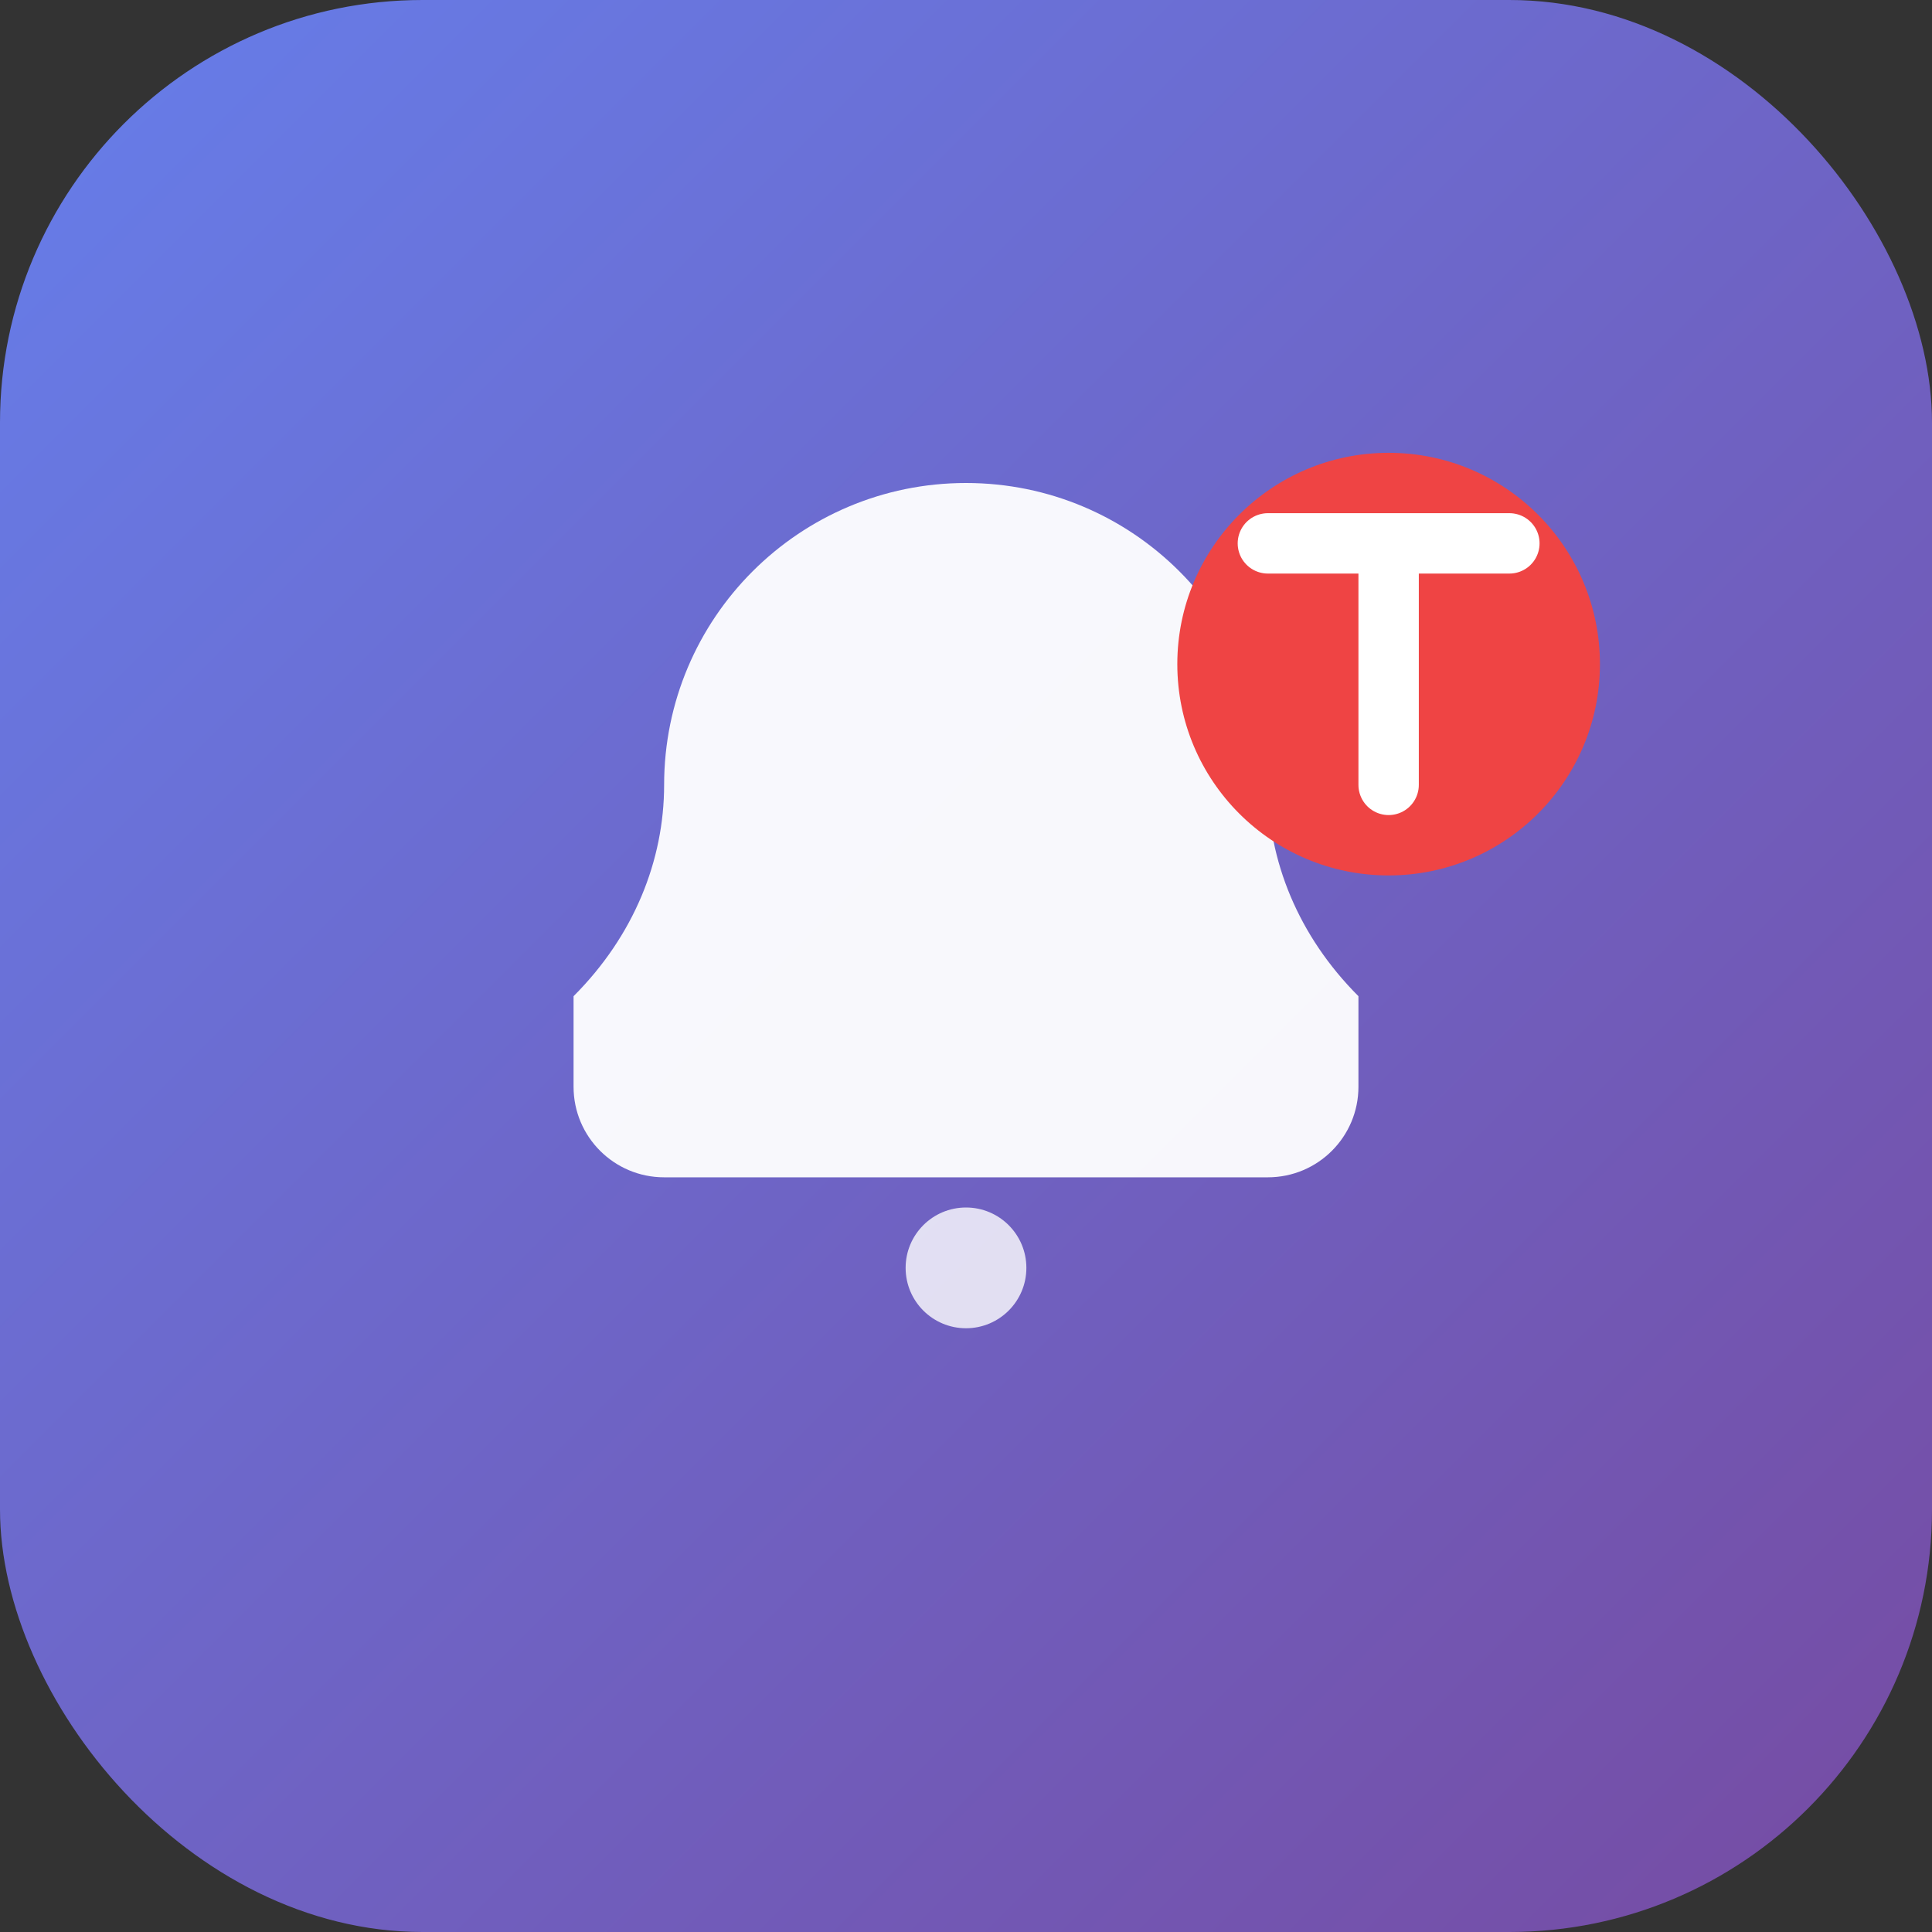 <svg xmlns="http://www.w3.org/2000/svg" viewBox="0 0 64 64" fill="none">
  <rect x="0" y="0" width="64" height="64" fill="#333333" stroke="none"/>
  <rect width="64" height="64" rx="14" fill="url(#gradient)"/>
  <defs>
    <linearGradient id="gradient" x1="0" y1="0" x2="64" y2="64" gradientUnits="userSpaceOnUse">
      <stop offset="0%" stop-color="#667eea"/>
      <stop offset="100%" stop-color="#764ba2"/>
    </linearGradient>
  </defs>
  <!-- Bell Shape -->
  <path d="M32 16C26.477 16 22 20.477 22 26C22 28.5 21 31 19 33V36C19 37.657 20.343 39 22 39H42C43.657 39 45 37.657 45 36V33C43 31 42 28.5 42 26C42 20.477 37.523 16 32 16Z" fill="white" opacity="0.95"/>
  <!-- Bell Clapper -->
  <circle cx="32" cy="42" r="2" fill="white" opacity="0.8"/>
  <!-- Alert Badge -->
  <circle cx="46" cy="22" r="7" fill="#ef4444"/>
  <path d="M46 18V26M46 18H42M46 18H50" stroke="white" stroke-width="2" stroke-linecap="round"/>
</svg>
